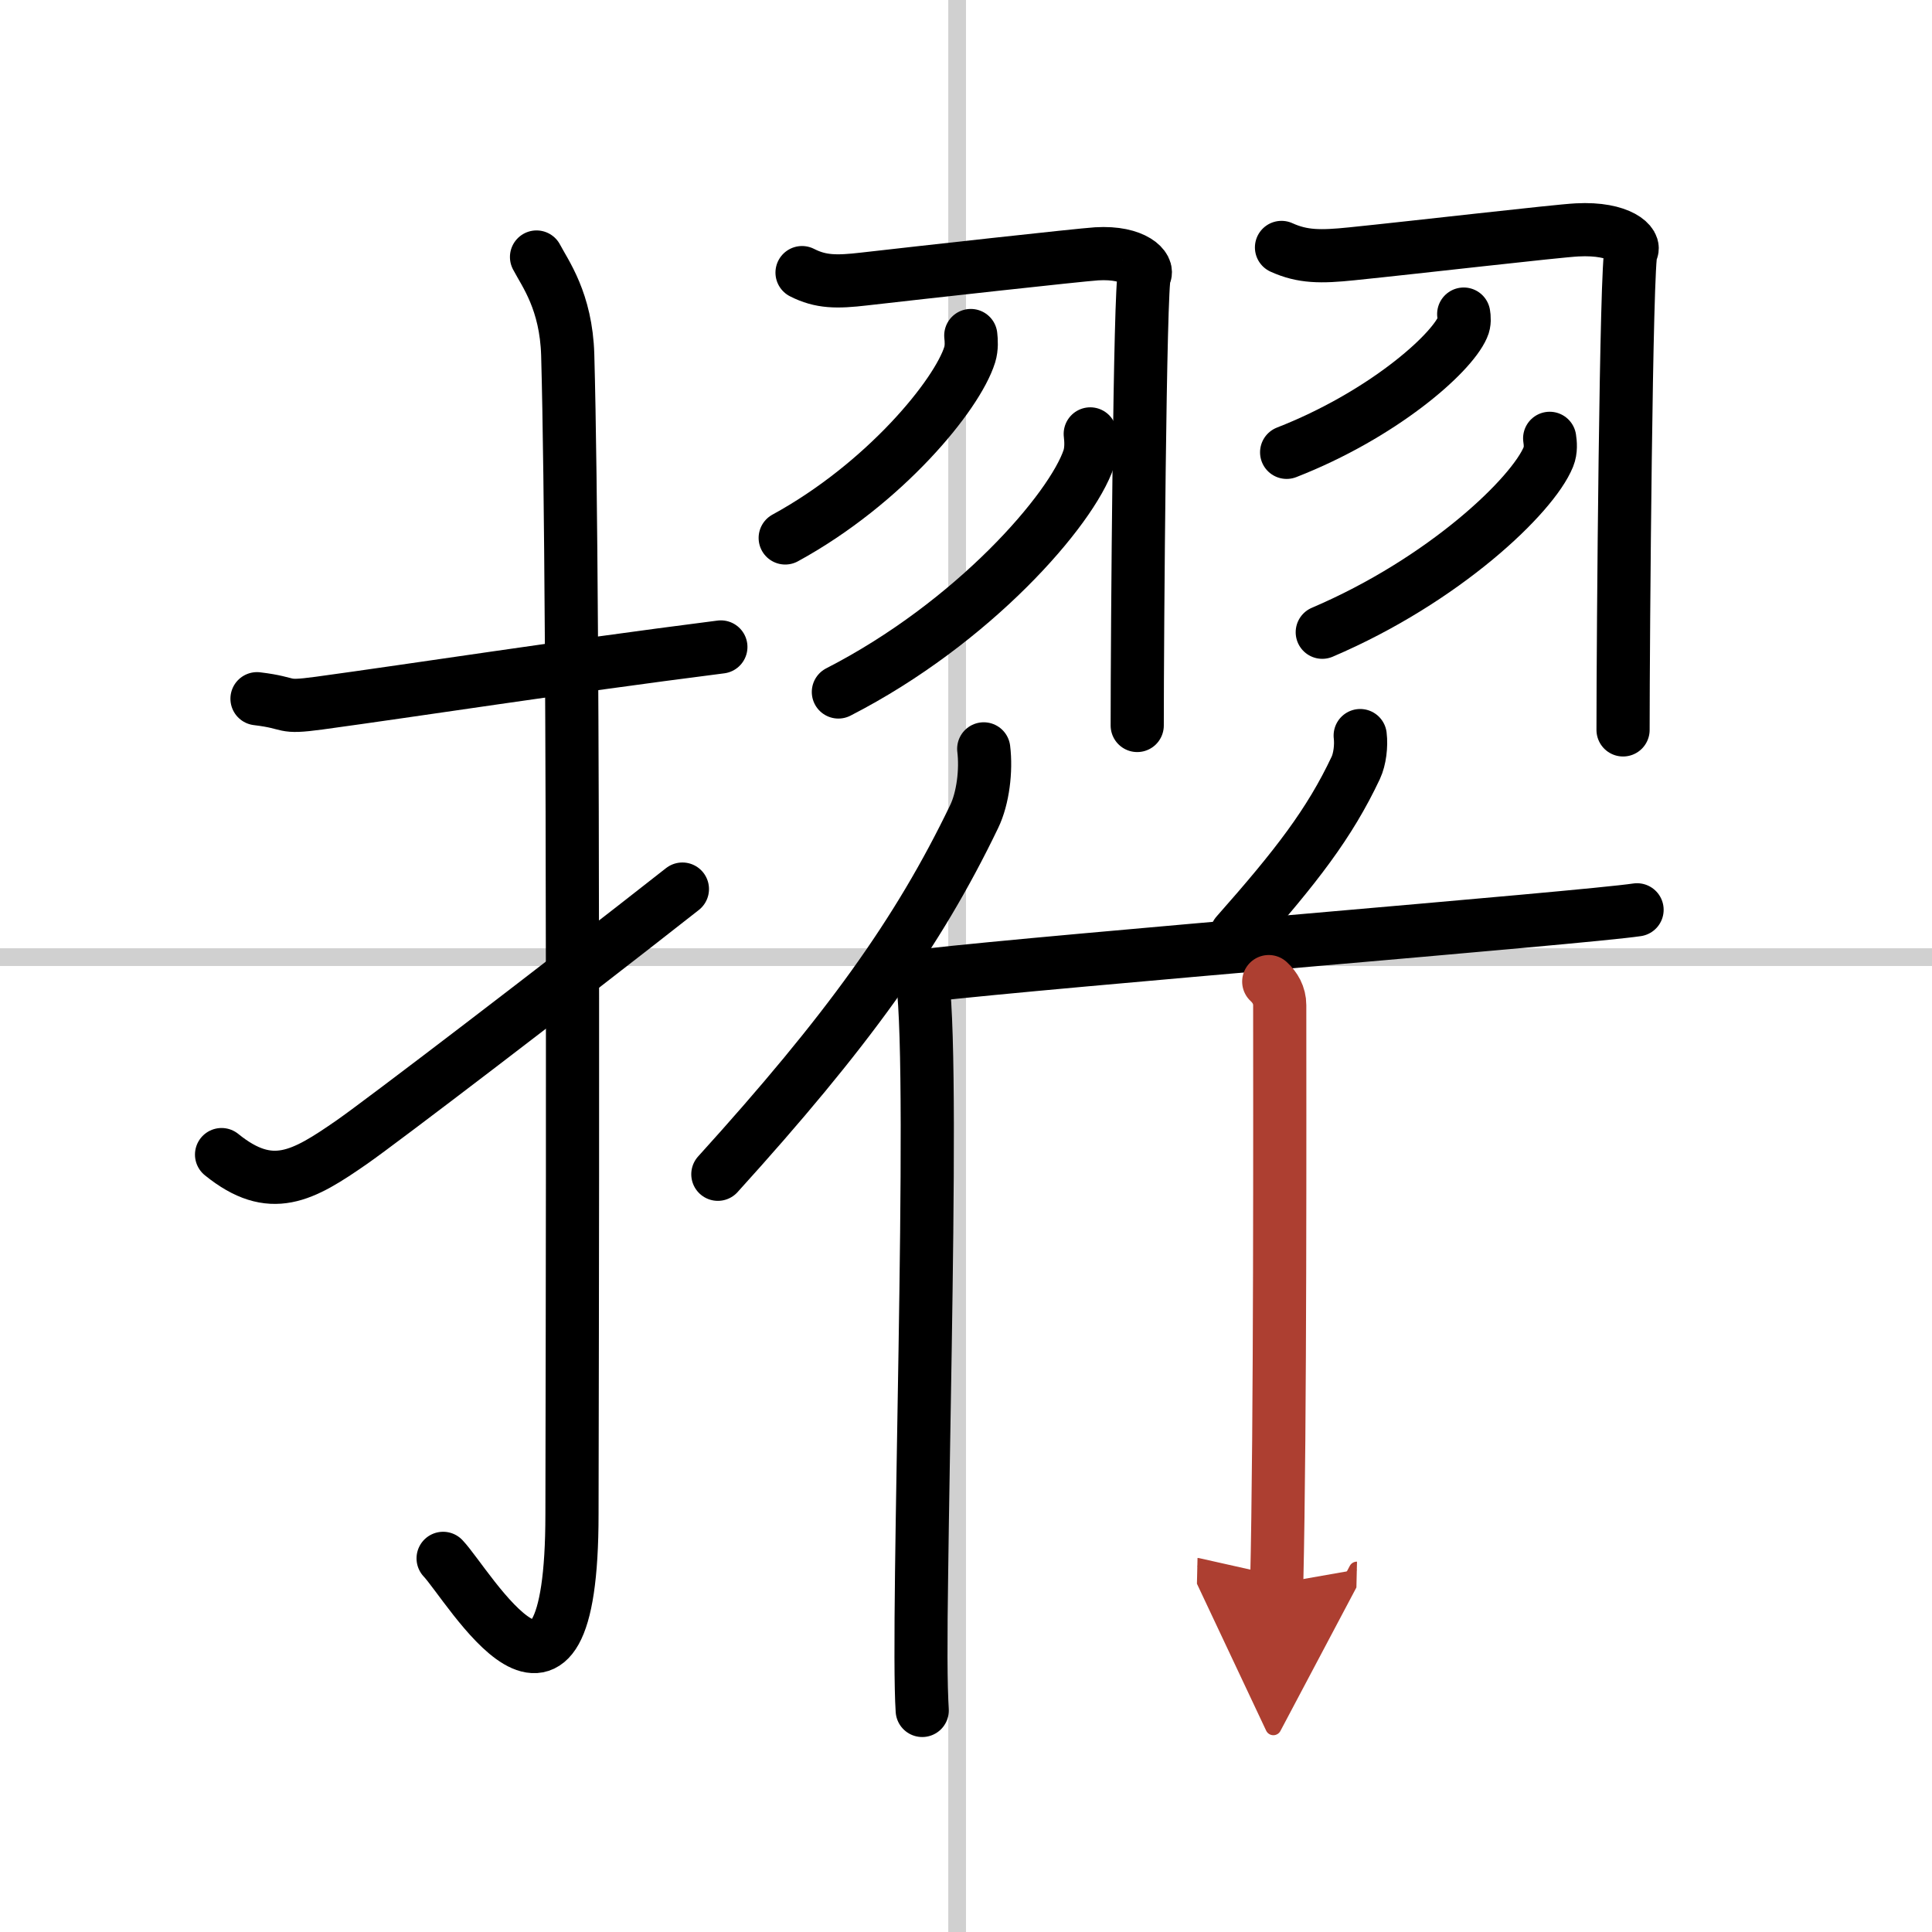 <svg width="400" height="400" viewBox="0 0 109 109" xmlns="http://www.w3.org/2000/svg"><defs><marker id="a" markerWidth="4" orient="auto" refX="1" refY="5" viewBox="0 0 10 10"><polyline points="0 0 10 5 0 10 1 5" fill="#ad3f31" stroke="#ad3f31"/></marker></defs><g fill="none" stroke="#000" stroke-linecap="round" stroke-linejoin="round" stroke-width="3"><rect width="100%" height="100%" fill="#fff" stroke="#fff"/><line x1="54" x2="54" y2="109" stroke="#d0d0d0" stroke-width="1"/><line x2="109" y1="54" y2="54" stroke="#d0d0d0" stroke-width="1"/><path d="m14.5 39.42c2.08 0.25 1.27 0.55 3.5 0.25 5.5-0.75 13.5-2 22.67-3.17"/><path d="m30.27 14.5c0.48 0.92 1.67 2.49 1.76 5.52 0.4 14.55 0.24 60.44 0.24 65.4 0 14.25-5.82 4.03-7.27 2.5"/><path d="m12.5 65.14c2.79 2.26 4.58 1.22 7.36-0.71 1.64-1.14 11.67-8.79 18.64-14.27"/><path d="m45.25 15.38c1.06 0.54 1.96 0.54 3.51 0.36 3.15-0.36 12.15-1.36 13.11-1.42 2.16-0.13 2.97 0.82 2.7 1.2-0.26 0.37-0.41 20.28-0.41 25.41"/><path d="m54.77 18.93c0.03 0.27 0.06 0.69-0.06 1.08-0.71 2.28-4.81 7.28-10.41 10.34"/><path d="m61.51 24.48c0.04 0.34 0.08 0.89-0.08 1.38-0.97 2.9-6.52 9.28-14.13 13.18"/><path d="m72.3 13.96c1.19 0.54 2.21 0.54 3.96 0.36 3.55-0.36 11.64-1.3 12.72-1.35 2.44-0.13 3.35 0.82 3.05 1.2-0.29 0.36-0.46 21.9-0.46 27.01"/><path d="m82.58 17.72c0.03 0.18 0.06 0.48-0.06 0.74-0.68 1.56-4.58 4.97-9.93 7.06"/><path d="m87.43 24.73c0.04 0.26 0.08 0.67-0.07 1.04-0.88 2.18-5.89 6.97-12.76 9.9"/><path d="m55.5 42.25c0.15 1.21-0.04 2.79-0.54 3.82-3.17 6.59-7.19 12.16-14.46 20.18"/><path d="m52.05 55.29c0.75 5.8-0.36 36.11-0.02 41.21"/><path d="m76.74 41.5c0.07 0.57-0.02 1.33-0.25 1.82-1.48 3.14-3.35 5.56-6.73 9.38"/><path d="m52.23 55.03c7.19-0.83 37.05-3.24 40.13-3.7"/><path d="m71.58 55.38c0.35 0.32 0.62 0.77 0.62 1.33 0 5.71 0.04 23.65-0.17 32.64" marker-end="url(#a)" stroke="#ad3f31"/></g></svg>
